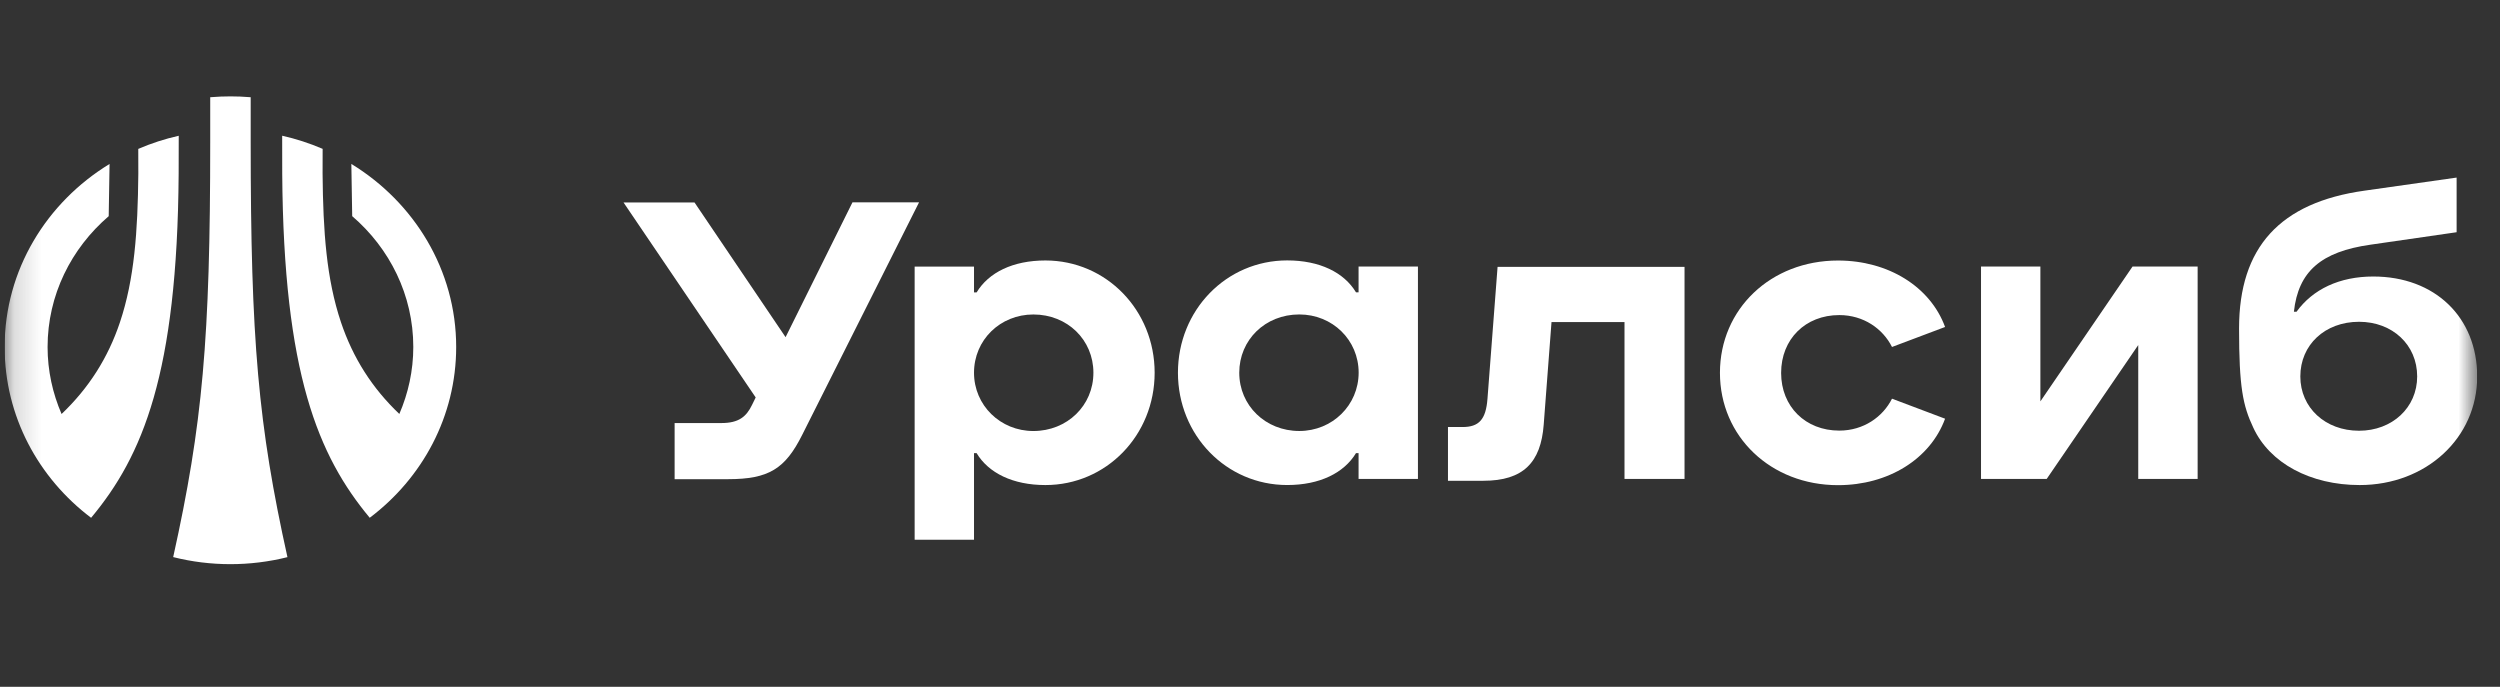 <?xml version="1.0" encoding="UTF-8"?> <svg xmlns="http://www.w3.org/2000/svg" width="91" height="25" viewBox="0 0 91 25" fill="none"><rect x="0" y="0" width="91" height="25" fill="#333333" stroke="none"/><g clip-path="url(#clip0_2001_599)"><mask id="mask0_2001_599" style="mask-type:luminance" maskUnits="userSpaceOnUse" x="0" y="0" width="91" height="25"><path d="M90.169 0.508H0.169V24.508H90.169V0.508Z" fill="white"></path></mask><g mask="url(#mask0_2001_599)"><path d="M38.053 9.481C36.87 9.481 35.986 9.919 35.549 10.643H35.454V9.704H33.293V19.647H35.454V16.495H35.549C35.984 17.219 36.87 17.656 38.053 17.656C40.27 17.656 42.029 15.845 42.029 13.568C42.029 11.293 40.27 9.481 38.053 9.481ZM37.615 15.689C36.409 15.689 35.454 14.75 35.454 13.568C35.454 12.373 36.409 11.447 37.615 11.447C38.856 11.447 39.8 12.373 39.8 13.568C39.8 14.762 38.845 15.689 37.615 15.689Z" fill="white"></path><path d="M86.387 10.065C85.151 10.065 84.183 10.533 83.594 11.347H83.498C83.658 9.876 84.491 9.162 86.283 8.907L89.421 8.453V6.464L86.075 6.939C82.985 7.37 81.502 9.006 81.502 11.955C81.502 14.088 81.639 14.761 82.02 15.568C82.618 16.861 84.101 17.656 85.892 17.656C88.307 17.656 90.17 15.944 90.17 13.702C90.168 11.546 88.629 10.065 86.387 10.065ZM85.869 15.679C84.64 15.679 83.732 14.839 83.732 13.702C83.732 12.553 84.628 11.713 85.869 11.713C87.087 11.713 87.985 12.553 87.985 13.702C87.985 14.839 87.075 15.679 85.869 15.679Z" fill="white"></path><path d="M31.028 7.369L28.595 12.273L25.28 7.369H22.696L27.507 14.467L27.375 14.737C27.167 15.167 26.892 15.399 26.259 15.399H24.556V17.442H26.5C27.982 17.442 28.581 17.066 29.2 15.829L33.453 7.366H31.028V7.369Z" fill="white"></path><path d="M54.512 9.713L54.144 14.518C54.087 15.27 53.834 15.544 53.236 15.544H52.706V17.5H53.995C55.444 17.5 56.087 16.838 56.191 15.457L56.475 11.723H59.132V17.433H61.317V9.713H54.512Z" fill="white"></path><path d="M66.95 11.469C67.834 11.469 68.536 11.966 68.869 12.63L70.801 11.902C70.262 10.434 68.732 9.483 66.904 9.483C64.455 9.483 62.606 11.249 62.606 13.571C62.606 15.891 64.457 17.66 66.904 17.66C68.732 17.66 70.262 16.709 70.801 15.241L68.869 14.512C68.536 15.175 67.834 15.674 66.95 15.674C65.72 15.674 64.833 14.801 64.833 13.574C64.833 12.342 65.72 11.469 66.95 11.469Z" fill="white"></path><path d="M77.625 9.701L74.27 14.61V9.701H72.109V17.434H74.499L77.832 12.56V17.434H79.994V9.701H77.625Z" fill="white"></path><path d="M49.452 10.64H49.358C48.922 9.916 48.036 9.479 46.854 9.479C44.636 9.479 42.877 11.29 42.877 13.567C42.877 15.842 44.636 17.655 46.854 17.655C48.036 17.655 48.92 17.218 49.358 16.494H49.452V17.433H51.613V9.701H49.452V10.64ZM47.294 15.688C46.064 15.688 45.109 14.761 45.109 13.567C45.109 12.373 46.052 11.446 47.294 11.446C48.499 11.446 49.455 12.373 49.455 13.567C49.452 14.749 48.499 15.688 47.294 15.688Z" fill="white"></path><path d="M16.605 12.63C16.605 9.831 15.08 7.369 12.789 5.967L12.82 7.868C14.182 9.038 15.044 10.741 15.044 12.63C15.044 13.493 14.86 14.316 14.536 15.068C13.55 14.132 12.848 13.03 12.411 11.729C11.883 10.155 11.761 8.431 11.742 6.324L11.744 5.418C11.271 5.215 10.777 5.054 10.271 4.94L10.273 6.321C10.323 13.595 11.583 16.593 13.458 18.847C15.376 17.4 16.605 15.153 16.605 12.63C16.605 12.633 16.605 12.633 16.605 12.63Z" fill="white"></path><path d="M6.503 6.323L6.506 4.942C6 5.055 5.506 5.216 5.033 5.42L5.035 6.325C5.014 8.43 4.893 10.156 4.366 11.731C3.931 13.031 3.227 14.131 2.241 15.07C1.917 14.318 1.732 13.495 1.732 12.632C1.732 10.74 2.593 9.04 3.957 7.869L3.988 5.968C1.694 7.368 0.169 9.83 0.169 12.629V12.632C0.169 15.155 1.401 17.401 3.316 18.848C5.196 16.597 6.454 13.597 6.503 6.323Z" fill="white"></path><path d="M9.125 3.539C8.858 3.517 8.617 3.508 8.39 3.508C8.163 3.508 7.921 3.517 7.652 3.539V5.173C7.652 12.333 7.375 15.444 6.304 20.278C7.661 20.621 9.104 20.621 10.463 20.28C9.399 15.482 9.125 12.37 9.125 5.173V3.539Z" fill="white"></path></g></g><defs><clipPath id="clip0_2001_599"><rect width="90" height="24" fill="white" transform="translate(0.169 0.508)"></rect></clipPath></defs></svg> 